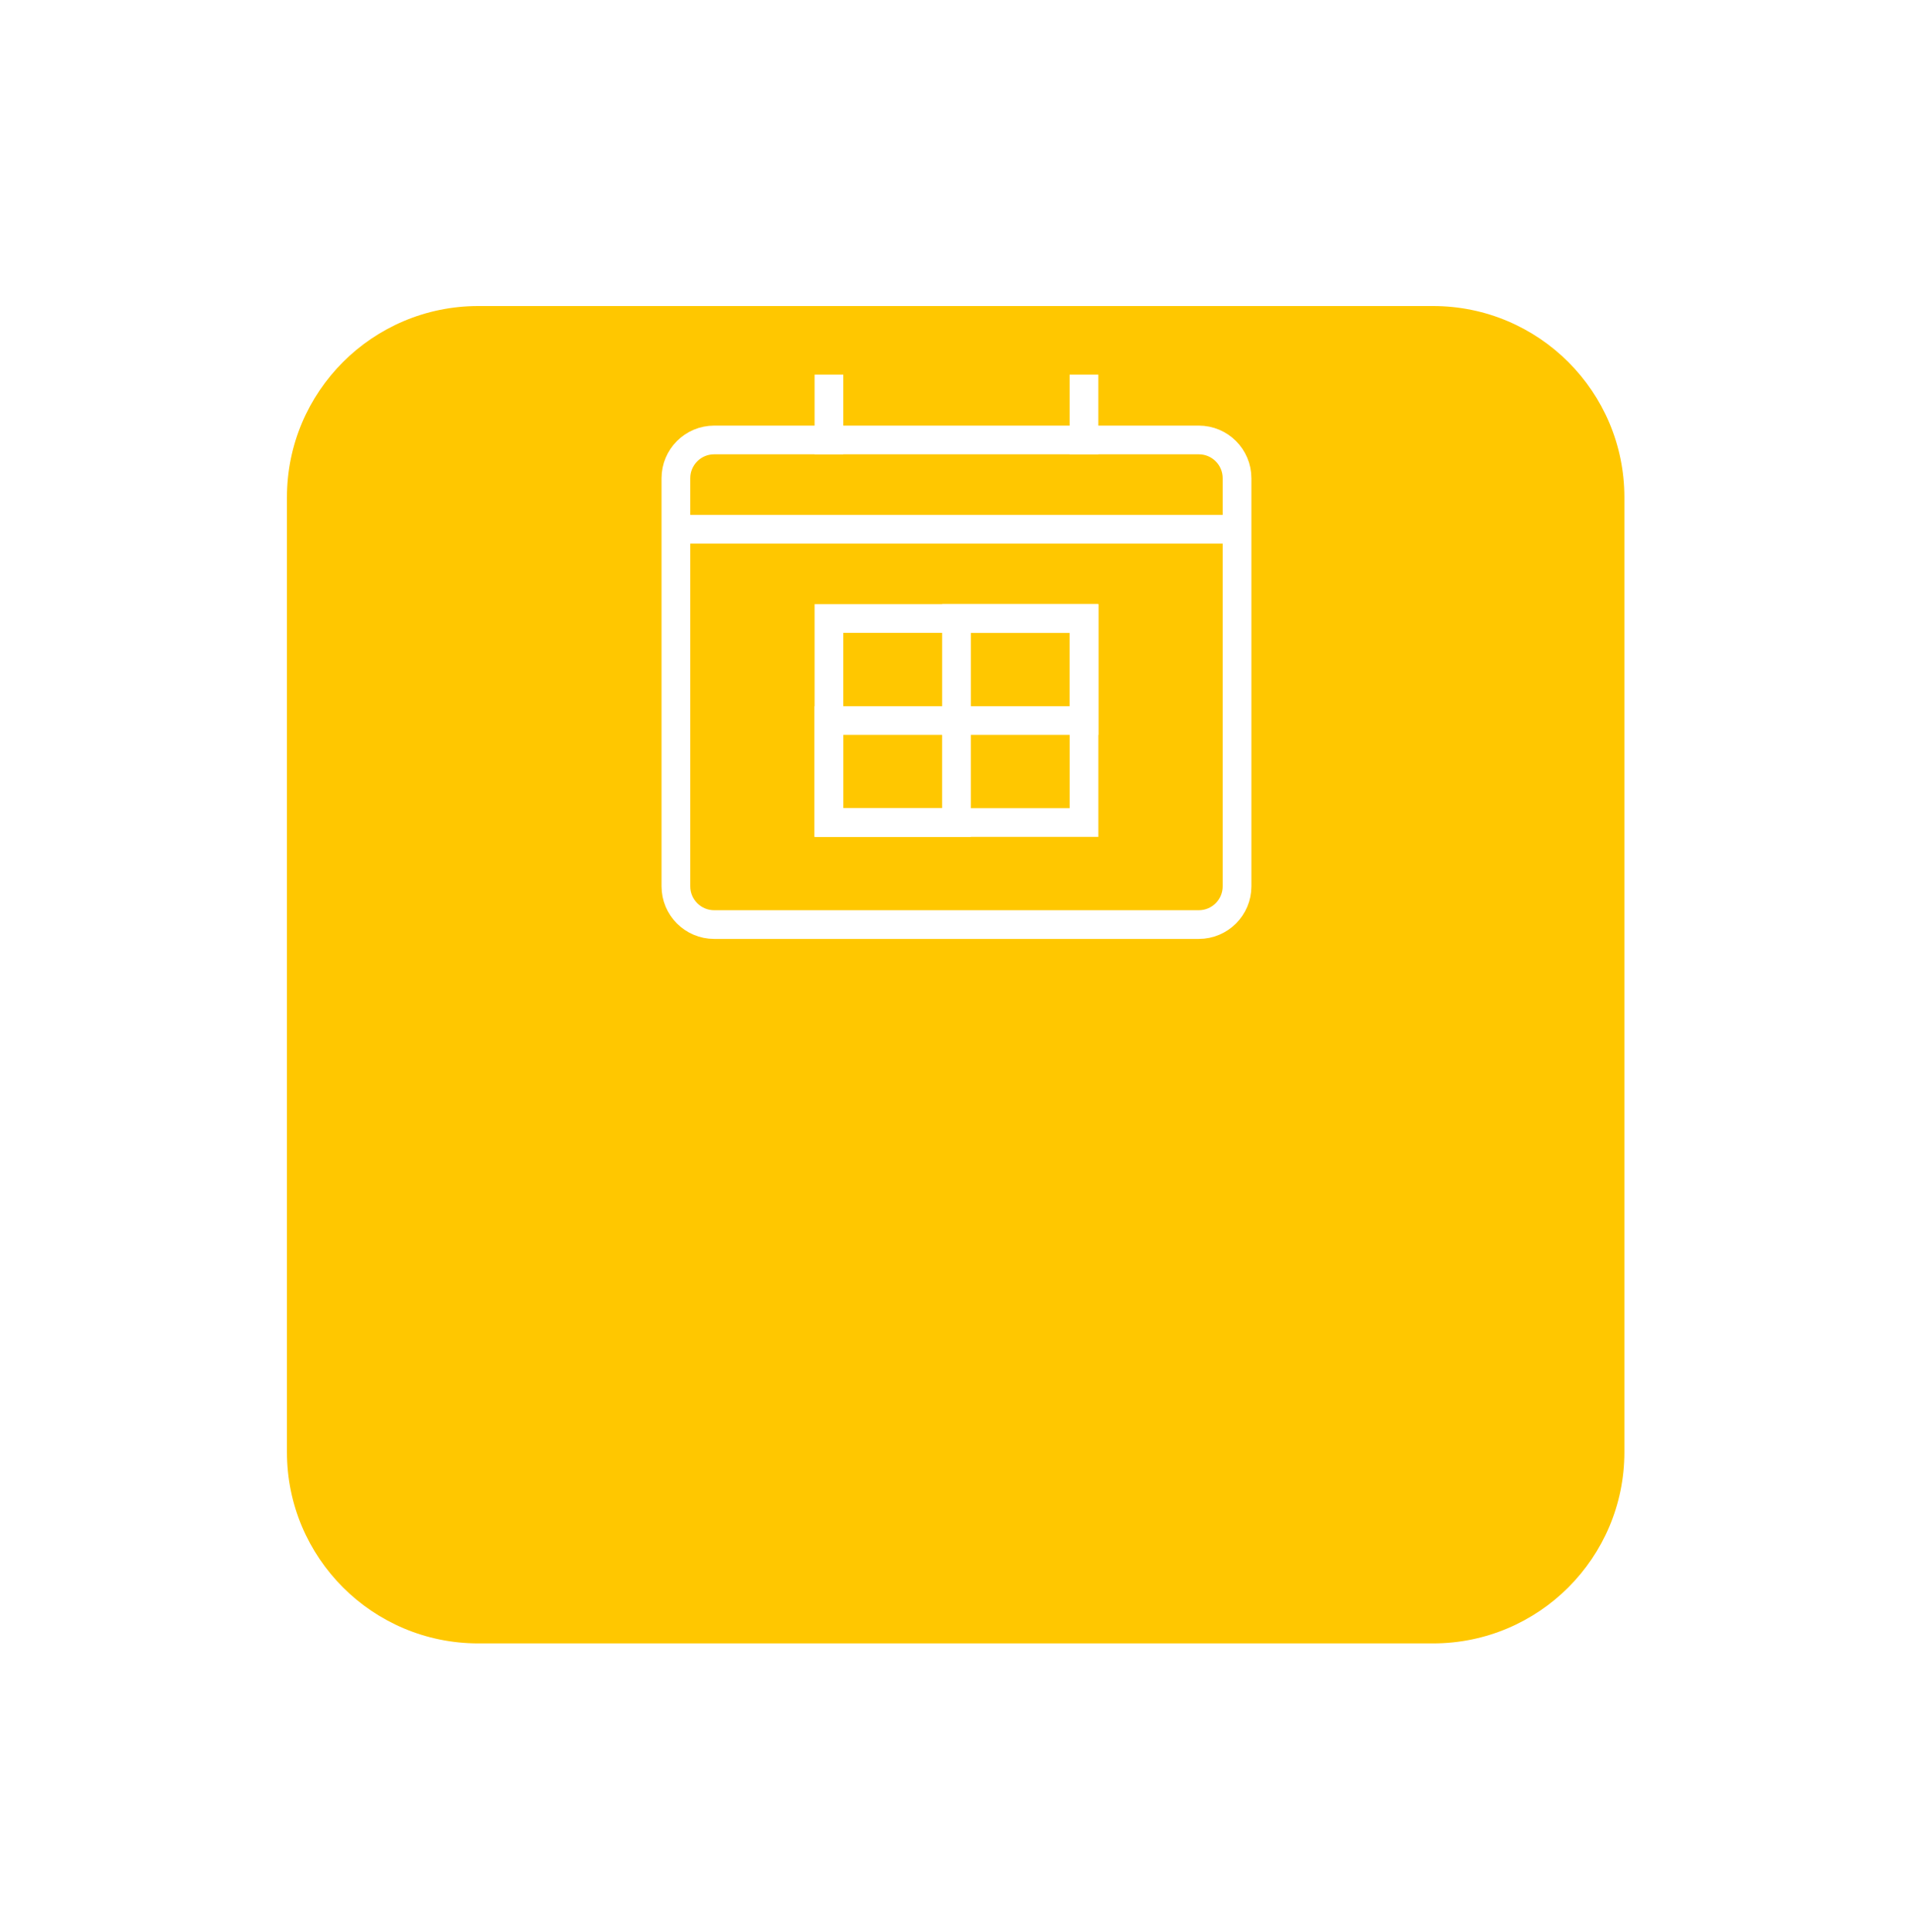 <svg width="100" height="101" viewBox="0 0 100 101" fill="none" xmlns="http://www.w3.org/2000/svg">
<g filter="url(#filter0_d_4278_5005)">
<path d="M15 10C15 4.477 19.477 0 25 0L74.913 0C80.436 0 84.913 4.477 84.913 10V59.913C84.913 65.436 80.436 69.913 74.913 69.913H25C19.477 69.913 15 65.436 15 59.913L15 10Z" fill="#FFC700"/>
</g>
<path d="M56.665 32.334H43.332V43H56.665V32.334Z" stroke="white" stroke-width="1.5" stroke-miterlimit="10" stroke-linecap="square"/>
<path d="M49.999 37.667H43.332V43H49.999V37.667Z" stroke="white" stroke-width="1.5" stroke-miterlimit="10" stroke-linecap="square"/>
<path d="M56.667 32.334H50V37.667H56.667V32.334Z" stroke="white" stroke-width="1.5" stroke-miterlimit="10" stroke-linecap="square"/>
<path d="M62.665 23H37.332C36.227 23 35.332 23.896 35.332 25V46.334C35.332 47.438 36.227 48.334 37.332 48.334H62.665C63.77 48.334 64.665 47.438 64.665 46.334V25C64.665 23.896 63.77 23 62.665 23Z" stroke="white" stroke-width="1.5" stroke-miterlimit="10" stroke-linecap="square"/>
<path d="M56.664 23V20.334" stroke="white" stroke-width="1.5" stroke-miterlimit="10" stroke-linecap="square"/>
<path d="M43.332 23V20.334" stroke="white" stroke-width="1.5" stroke-miterlimit="10" stroke-linecap="square"/>
<path d="M35.332 27.667H64.665" stroke="white" stroke-width="1.5" stroke-miterlimit="10"/>
<defs>
<filter id="filter0_d_4278_5005" x="0" y="0" width="99.912" height="100.913" filterUnits="userSpaceOnUse" color-interpolation-filters="sRGB">
<feFlood flood-opacity="0" result="BackgroundImageFix"/>
<feColorMatrix in="SourceAlpha" type="matrix" values="0 0 0 0 0 0 0 0 0 0 0 0 0 0 0 0 0 0 127 0" result="hardAlpha"/>
<feOffset dy="16"/>
<feGaussianBlur stdDeviation="7.5"/>
<feComposite in2="hardAlpha" operator="out"/>
<feColorMatrix type="matrix" values="0 0 0 0 0 0 0 0 0 0 0 0 0 0 0 0 0 0 0.15 0"/>
<feBlend mode="normal" in2="BackgroundImageFix" result="effect1_dropShadow_4278_5005"/>
<feBlend mode="normal" in="SourceGraphic" in2="effect1_dropShadow_4278_5005" result="shape"/>
</filter>
</defs>
</svg>
